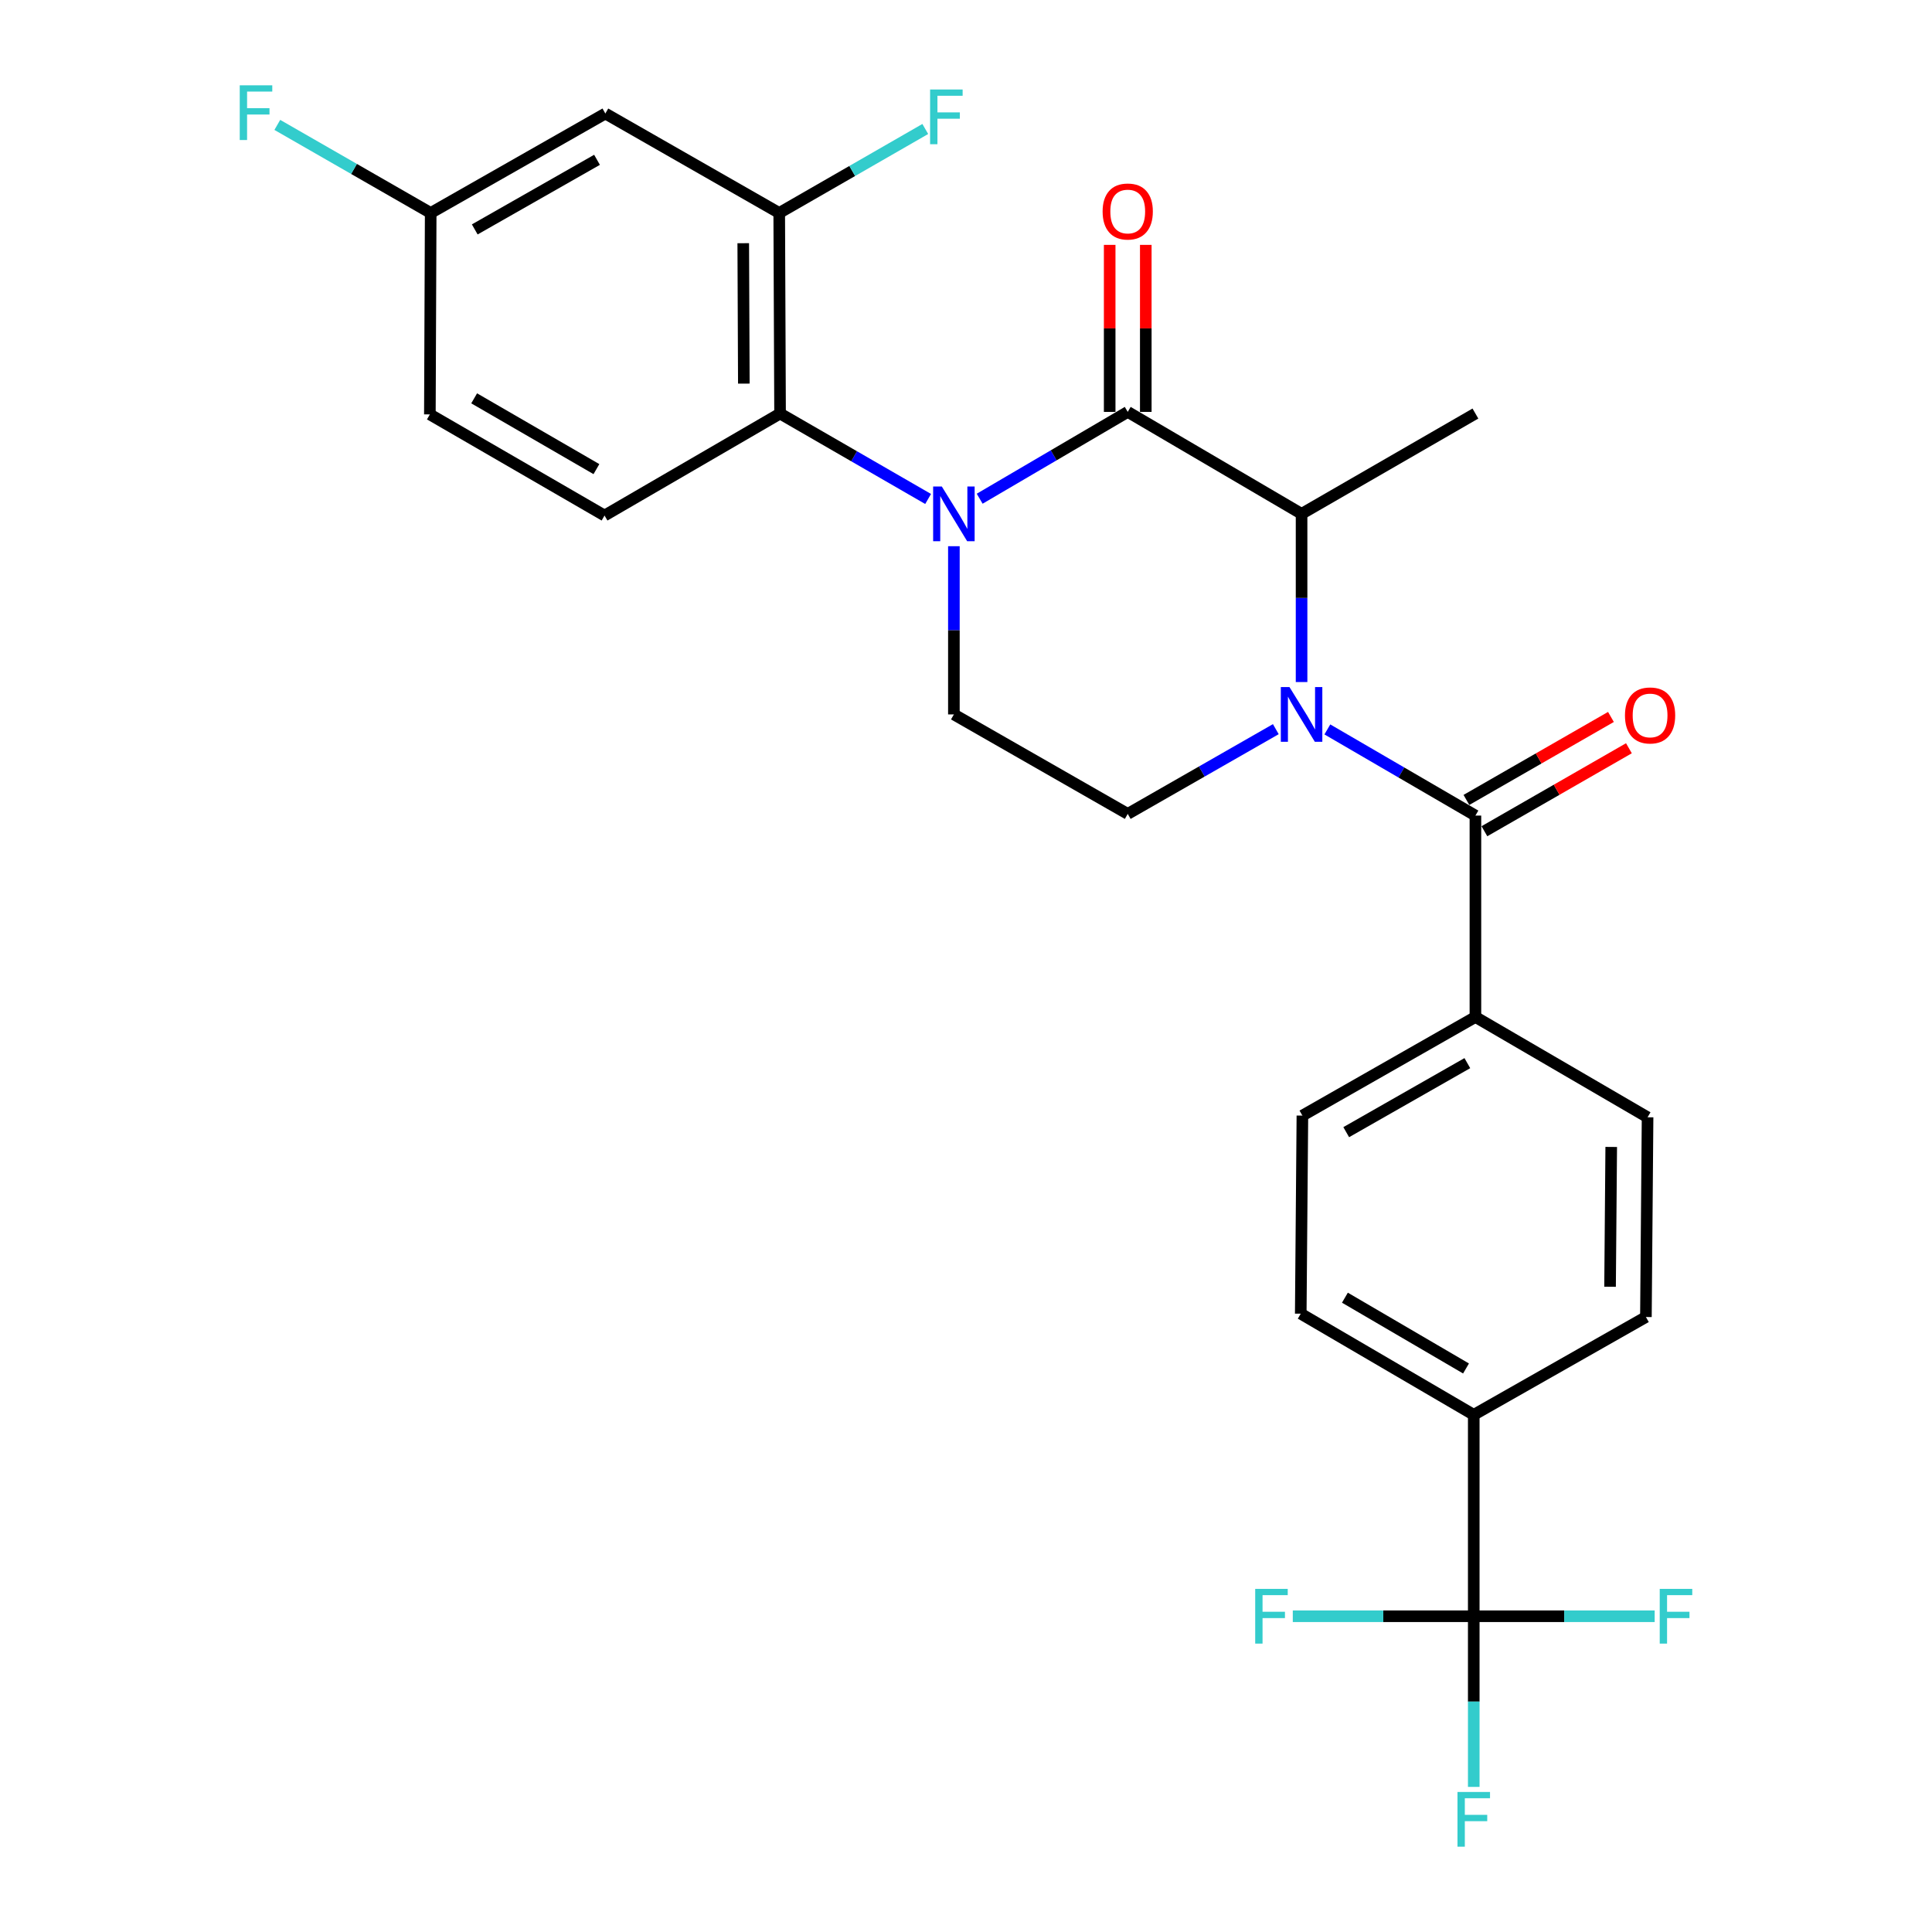 <?xml version='1.0' encoding='iso-8859-1'?>
<svg version='1.1' baseProfile='full'
              xmlns='http://www.w3.org/2000/svg'
                      xmlns:rdkit='http://www.rdkit.org/xml'
                      xmlns:xlink='http://www.w3.org/1999/xlink'
                  xml:space='preserve'
width='1000px' height='1000px' viewBox='0 0 1000 1000'>
<!-- END OF HEADER -->
<rect style='opacity:1.0;fill:#FFFFFF;stroke:none' width='1000' height='1000' x='0' y='0'> </rect>
<path class='bond-1' d='M 507.078,258.137 L 545.394,235.668' style='fill:none;fill-rule:evenodd;stroke:#0000FF;stroke-width:6px;stroke-linecap:butt;stroke-linejoin:miter;stroke-opacity:1' />
<path class='bond-1' d='M 545.394,235.668 L 583.711,213.199' style='fill:none;fill-rule:evenodd;stroke:#000000;stroke-width:6px;stroke-linecap:butt;stroke-linejoin:miter;stroke-opacity:1' />
<path class='bond-4' d='M 480.393,258.269 L 442.076,236.16' style='fill:none;fill-rule:evenodd;stroke:#0000FF;stroke-width:6px;stroke-linecap:butt;stroke-linejoin:miter;stroke-opacity:1' />
<path class='bond-4' d='M 442.076,236.16 L 403.759,214.05' style='fill:none;fill-rule:evenodd;stroke:#000000;stroke-width:6px;stroke-linecap:butt;stroke-linejoin:miter;stroke-opacity:1' />
<path class='bond-7' d='M 493.73,282.72 L 493.73,326.252' style='fill:none;fill-rule:evenodd;stroke:#0000FF;stroke-width:6px;stroke-linecap:butt;stroke-linejoin:miter;stroke-opacity:1' />
<path class='bond-7' d='M 493.73,326.252 L 493.73,369.783' style='fill:none;fill-rule:evenodd;stroke:#000000;stroke-width:6px;stroke-linecap:butt;stroke-linejoin:miter;stroke-opacity:1' />
<path class='bond-0' d='M 673.692,353.028 L 673.692,309.496' style='fill:none;fill-rule:evenodd;stroke:#0000FF;stroke-width:6px;stroke-linecap:butt;stroke-linejoin:miter;stroke-opacity:1' />
<path class='bond-0' d='M 673.692,309.496 L 673.692,265.965' style='fill:none;fill-rule:evenodd;stroke:#000000;stroke-width:6px;stroke-linecap:butt;stroke-linejoin:miter;stroke-opacity:1' />
<path class='bond-2' d='M 687.034,377.547 L 725.354,399.846' style='fill:none;fill-rule:evenodd;stroke:#0000FF;stroke-width:6px;stroke-linecap:butt;stroke-linejoin:miter;stroke-opacity:1' />
<path class='bond-2' d='M 725.354,399.846 L 763.673,422.144' style='fill:none;fill-rule:evenodd;stroke:#000000;stroke-width:6px;stroke-linecap:butt;stroke-linejoin:miter;stroke-opacity:1' />
<path class='bond-27' d='M 660.36,377.412 L 622.035,399.342' style='fill:none;fill-rule:evenodd;stroke:#0000FF;stroke-width:6px;stroke-linecap:butt;stroke-linejoin:miter;stroke-opacity:1' />
<path class='bond-27' d='M 622.035,399.342 L 583.711,421.272' style='fill:none;fill-rule:evenodd;stroke:#000000;stroke-width:6px;stroke-linecap:butt;stroke-linejoin:miter;stroke-opacity:1' />
<path class='bond-3' d='M 583.711,213.199 L 673.692,265.965' style='fill:none;fill-rule:evenodd;stroke:#000000;stroke-width:6px;stroke-linecap:butt;stroke-linejoin:miter;stroke-opacity:1' />
<path class='bond-13' d='M 593.054,213.199 L 593.054,169.972' style='fill:none;fill-rule:evenodd;stroke:#000000;stroke-width:6px;stroke-linecap:butt;stroke-linejoin:miter;stroke-opacity:1' />
<path class='bond-13' d='M 593.054,169.972 L 593.054,126.746' style='fill:none;fill-rule:evenodd;stroke:#FF0000;stroke-width:6px;stroke-linecap:butt;stroke-linejoin:miter;stroke-opacity:1' />
<path class='bond-13' d='M 574.368,213.199 L 574.368,169.972' style='fill:none;fill-rule:evenodd;stroke:#000000;stroke-width:6px;stroke-linecap:butt;stroke-linejoin:miter;stroke-opacity:1' />
<path class='bond-13' d='M 574.368,169.972 L 574.368,126.746' style='fill:none;fill-rule:evenodd;stroke:#FF0000;stroke-width:6px;stroke-linecap:butt;stroke-linejoin:miter;stroke-opacity:1' />
<path class='bond-9' d='M 763.673,422.144 L 763.673,526.388' style='fill:none;fill-rule:evenodd;stroke:#000000;stroke-width:6px;stroke-linecap:butt;stroke-linejoin:miter;stroke-opacity:1' />
<path class='bond-14' d='M 768.325,430.246 L 805.725,408.769' style='fill:none;fill-rule:evenodd;stroke:#000000;stroke-width:6px;stroke-linecap:butt;stroke-linejoin:miter;stroke-opacity:1' />
<path class='bond-14' d='M 805.725,408.769 L 843.125,387.293' style='fill:none;fill-rule:evenodd;stroke:#FF0000;stroke-width:6px;stroke-linecap:butt;stroke-linejoin:miter;stroke-opacity:1' />
<path class='bond-14' d='M 759.02,414.042 L 796.42,392.566' style='fill:none;fill-rule:evenodd;stroke:#000000;stroke-width:6px;stroke-linecap:butt;stroke-linejoin:miter;stroke-opacity:1' />
<path class='bond-14' d='M 796.42,392.566 L 833.82,371.089' style='fill:none;fill-rule:evenodd;stroke:#FF0000;stroke-width:6px;stroke-linecap:butt;stroke-linejoin:miter;stroke-opacity:1' />
<path class='bond-26' d='M 673.692,265.965 L 763.673,214.05' style='fill:none;fill-rule:evenodd;stroke:#000000;stroke-width:6px;stroke-linecap:butt;stroke-linejoin:miter;stroke-opacity:1' />
<path class='bond-6' d='M 403.759,214.05 L 403.324,110.232' style='fill:none;fill-rule:evenodd;stroke:#000000;stroke-width:6px;stroke-linecap:butt;stroke-linejoin:miter;stroke-opacity:1' />
<path class='bond-6' d='M 385.009,198.556 L 384.704,125.883' style='fill:none;fill-rule:evenodd;stroke:#000000;stroke-width:6px;stroke-linecap:butt;stroke-linejoin:miter;stroke-opacity:1' />
<path class='bond-12' d='M 403.759,214.05 L 312.907,266.837' style='fill:none;fill-rule:evenodd;stroke:#000000;stroke-width:6px;stroke-linecap:butt;stroke-linejoin:miter;stroke-opacity:1' />
<path class='bond-5' d='M 762.811,836.567 L 762.811,732.302' style='fill:none;fill-rule:evenodd;stroke:#000000;stroke-width:6px;stroke-linecap:butt;stroke-linejoin:miter;stroke-opacity:1' />
<path class='bond-19' d='M 762.811,836.567 L 762.811,880.731' style='fill:none;fill-rule:evenodd;stroke:#000000;stroke-width:6px;stroke-linecap:butt;stroke-linejoin:miter;stroke-opacity:1' />
<path class='bond-19' d='M 762.811,880.731 L 762.811,924.895' style='fill:none;fill-rule:evenodd;stroke:#33CCCC;stroke-width:6px;stroke-linecap:butt;stroke-linejoin:miter;stroke-opacity:1' />
<path class='bond-20' d='M 762.811,836.567 L 809.633,836.567' style='fill:none;fill-rule:evenodd;stroke:#000000;stroke-width:6px;stroke-linecap:butt;stroke-linejoin:miter;stroke-opacity:1' />
<path class='bond-20' d='M 809.633,836.567 L 856.454,836.567' style='fill:none;fill-rule:evenodd;stroke:#33CCCC;stroke-width:6px;stroke-linecap:butt;stroke-linejoin:miter;stroke-opacity:1' />
<path class='bond-21' d='M 762.811,836.567 L 715.979,836.567' style='fill:none;fill-rule:evenodd;stroke:#000000;stroke-width:6px;stroke-linecap:butt;stroke-linejoin:miter;stroke-opacity:1' />
<path class='bond-21' d='M 715.979,836.567 L 669.148,836.567' style='fill:none;fill-rule:evenodd;stroke:#33CCCC;stroke-width:6px;stroke-linecap:butt;stroke-linejoin:miter;stroke-opacity:1' />
<path class='bond-10' d='M 403.324,110.232 L 313.332,58.764' style='fill:none;fill-rule:evenodd;stroke:#000000;stroke-width:6px;stroke-linecap:butt;stroke-linejoin:miter;stroke-opacity:1' />
<path class='bond-23' d='M 403.324,110.232 L 441.123,88.497' style='fill:none;fill-rule:evenodd;stroke:#000000;stroke-width:6px;stroke-linecap:butt;stroke-linejoin:miter;stroke-opacity:1' />
<path class='bond-23' d='M 441.123,88.497 L 478.922,66.763' style='fill:none;fill-rule:evenodd;stroke:#33CCCC;stroke-width:6px;stroke-linecap:butt;stroke-linejoin:miter;stroke-opacity:1' />
<path class='bond-8' d='M 493.73,369.783 L 583.711,421.272' style='fill:none;fill-rule:evenodd;stroke:#000000;stroke-width:6px;stroke-linecap:butt;stroke-linejoin:miter;stroke-opacity:1' />
<path class='bond-15' d='M 763.673,526.388 L 674.117,577.43' style='fill:none;fill-rule:evenodd;stroke:#000000;stroke-width:6px;stroke-linecap:butt;stroke-linejoin:miter;stroke-opacity:1' />
<path class='bond-15' d='M 759.492,550.278 L 696.803,586.008' style='fill:none;fill-rule:evenodd;stroke:#000000;stroke-width:6px;stroke-linecap:butt;stroke-linejoin:miter;stroke-opacity:1' />
<path class='bond-16' d='M 763.673,526.388 L 852.781,578.302' style='fill:none;fill-rule:evenodd;stroke:#000000;stroke-width:6px;stroke-linecap:butt;stroke-linejoin:miter;stroke-opacity:1' />
<path class='bond-22' d='M 313.332,58.764 L 222.926,110.232' style='fill:none;fill-rule:evenodd;stroke:#000000;stroke-width:6px;stroke-linecap:butt;stroke-linejoin:miter;stroke-opacity:1' />
<path class='bond-22' d='M 309.016,82.722 L 245.731,118.75' style='fill:none;fill-rule:evenodd;stroke:#000000;stroke-width:6px;stroke-linecap:butt;stroke-linejoin:miter;stroke-opacity:1' />
<path class='bond-11' d='M 762.811,732.302 L 673.266,679.962' style='fill:none;fill-rule:evenodd;stroke:#000000;stroke-width:6px;stroke-linecap:butt;stroke-linejoin:miter;stroke-opacity:1' />
<path class='bond-11' d='M 758.809,708.319 L 696.127,671.681' style='fill:none;fill-rule:evenodd;stroke:#000000;stroke-width:6px;stroke-linecap:butt;stroke-linejoin:miter;stroke-opacity:1' />
<path class='bond-29' d='M 762.811,732.302 L 851.92,681.685' style='fill:none;fill-rule:evenodd;stroke:#000000;stroke-width:6px;stroke-linecap:butt;stroke-linejoin:miter;stroke-opacity:1' />
<path class='bond-24' d='M 312.907,266.837 L 222.5,214.497' style='fill:none;fill-rule:evenodd;stroke:#000000;stroke-width:6px;stroke-linecap:butt;stroke-linejoin:miter;stroke-opacity:1' />
<path class='bond-24' d='M 308.708,242.815 L 245.423,206.177' style='fill:none;fill-rule:evenodd;stroke:#000000;stroke-width:6px;stroke-linecap:butt;stroke-linejoin:miter;stroke-opacity:1' />
<path class='bond-17' d='M 674.117,577.43 L 673.266,679.962' style='fill:none;fill-rule:evenodd;stroke:#000000;stroke-width:6px;stroke-linecap:butt;stroke-linejoin:miter;stroke-opacity:1' />
<path class='bond-18' d='M 852.781,578.302 L 851.92,681.685' style='fill:none;fill-rule:evenodd;stroke:#000000;stroke-width:6px;stroke-linecap:butt;stroke-linejoin:miter;stroke-opacity:1' />
<path class='bond-18' d='M 833.967,593.654 L 833.364,666.022' style='fill:none;fill-rule:evenodd;stroke:#000000;stroke-width:6px;stroke-linecap:butt;stroke-linejoin:miter;stroke-opacity:1' />
<path class='bond-25' d='M 222.926,110.232 L 183.231,87.44' style='fill:none;fill-rule:evenodd;stroke:#000000;stroke-width:6px;stroke-linecap:butt;stroke-linejoin:miter;stroke-opacity:1' />
<path class='bond-25' d='M 183.231,87.44 L 143.535,64.648' style='fill:none;fill-rule:evenodd;stroke:#33CCCC;stroke-width:6px;stroke-linecap:butt;stroke-linejoin:miter;stroke-opacity:1' />
<path class='bond-28' d='M 222.926,110.232 L 222.5,214.497' style='fill:none;fill-rule:evenodd;stroke:#000000;stroke-width:6px;stroke-linecap:butt;stroke-linejoin:miter;stroke-opacity:1' />
<path  class='atom-0' d='M 487.47 251.805
L 496.75 266.805
Q 497.67 268.285, 499.15 270.965
Q 500.63 273.645, 500.71 273.805
L 500.71 251.805
L 504.47 251.805
L 504.47 280.125
L 500.59 280.125
L 490.63 263.725
Q 489.47 261.805, 488.23 259.605
Q 487.03 257.405, 486.67 256.725
L 486.67 280.125
L 482.99 280.125
L 482.99 251.805
L 487.47 251.805
' fill='#0000FF'/>
<path  class='atom-1' d='M 667.432 355.623
L 676.712 370.623
Q 677.632 372.103, 679.112 374.783
Q 680.592 377.463, 680.672 377.623
L 680.672 355.623
L 684.432 355.623
L 684.432 383.943
L 680.552 383.943
L 670.592 367.543
Q 669.432 365.623, 668.192 363.423
Q 666.992 361.223, 666.632 360.543
L 666.632 383.943
L 662.952 383.943
L 662.952 355.623
L 667.432 355.623
' fill='#0000FF'/>
<path  class='atom-14' d='M 570.711 109.471
Q 570.711 102.671, 574.071 98.871
Q 577.431 95.071, 583.711 95.071
Q 589.991 95.071, 593.351 98.871
Q 596.711 102.671, 596.711 109.471
Q 596.711 116.351, 593.311 120.271
Q 589.911 124.151, 583.711 124.151
Q 577.471 124.151, 574.071 120.271
Q 570.711 116.391, 570.711 109.471
M 583.711 120.951
Q 588.031 120.951, 590.351 118.071
Q 592.711 115.151, 592.711 109.471
Q 592.711 103.911, 590.351 101.111
Q 588.031 98.271, 583.711 98.271
Q 579.391 98.271, 577.031 101.071
Q 574.711 103.871, 574.711 109.471
Q 574.711 115.191, 577.031 118.071
Q 579.391 120.951, 583.711 120.951
' fill='#FF0000'/>
<path  class='atom-15' d='M 841.079 370.309
Q 841.079 363.509, 844.439 359.709
Q 847.799 355.909, 854.079 355.909
Q 860.359 355.909, 863.719 359.709
Q 867.079 363.509, 867.079 370.309
Q 867.079 377.189, 863.679 381.109
Q 860.279 384.989, 854.079 384.989
Q 847.839 384.989, 844.439 381.109
Q 841.079 377.229, 841.079 370.309
M 854.079 381.789
Q 858.399 381.789, 860.719 378.909
Q 863.079 375.989, 863.079 370.309
Q 863.079 364.749, 860.719 361.949
Q 858.399 359.109, 854.079 359.109
Q 849.759 359.109, 847.399 361.909
Q 845.079 364.709, 845.079 370.309
Q 845.079 376.029, 847.399 378.909
Q 849.759 381.789, 854.079 381.789
' fill='#FF0000'/>
<path  class='atom-20' d='M 754.391 927.523
L 771.231 927.523
L 771.231 930.763
L 758.191 930.763
L 758.191 939.363
L 769.791 939.363
L 769.791 942.643
L 758.191 942.643
L 758.191 955.843
L 754.391 955.843
L 754.391 927.523
' fill='#33CCCC'/>
<path  class='atom-21' d='M 859.071 822.407
L 875.911 822.407
L 875.911 825.647
L 862.871 825.647
L 862.871 834.247
L 874.471 834.247
L 874.471 837.527
L 862.871 837.527
L 862.871 850.727
L 859.071 850.727
L 859.071 822.407
' fill='#33CCCC'/>
<path  class='atom-22' d='M 649.69 822.407
L 666.53 822.407
L 666.53 825.647
L 653.49 825.647
L 653.49 834.247
L 665.09 834.247
L 665.09 837.527
L 653.49 837.527
L 653.49 850.727
L 649.69 850.727
L 649.69 822.407
' fill='#33CCCC'/>
<path  class='atom-24' d='M 481.417 46.327
L 498.257 46.327
L 498.257 49.567
L 485.217 49.567
L 485.217 58.167
L 496.817 58.167
L 496.817 61.447
L 485.217 61.447
L 485.217 74.647
L 481.417 74.647
L 481.417 46.327
' fill='#33CCCC'/>
<path  class='atom-26' d='M 124.089 44.157
L 140.929 44.157
L 140.929 47.397
L 127.889 47.397
L 127.889 55.997
L 139.489 55.997
L 139.489 59.277
L 127.889 59.277
L 127.889 72.477
L 124.089 72.477
L 124.089 44.157
' fill='#33CCCC'/>
</svg>
